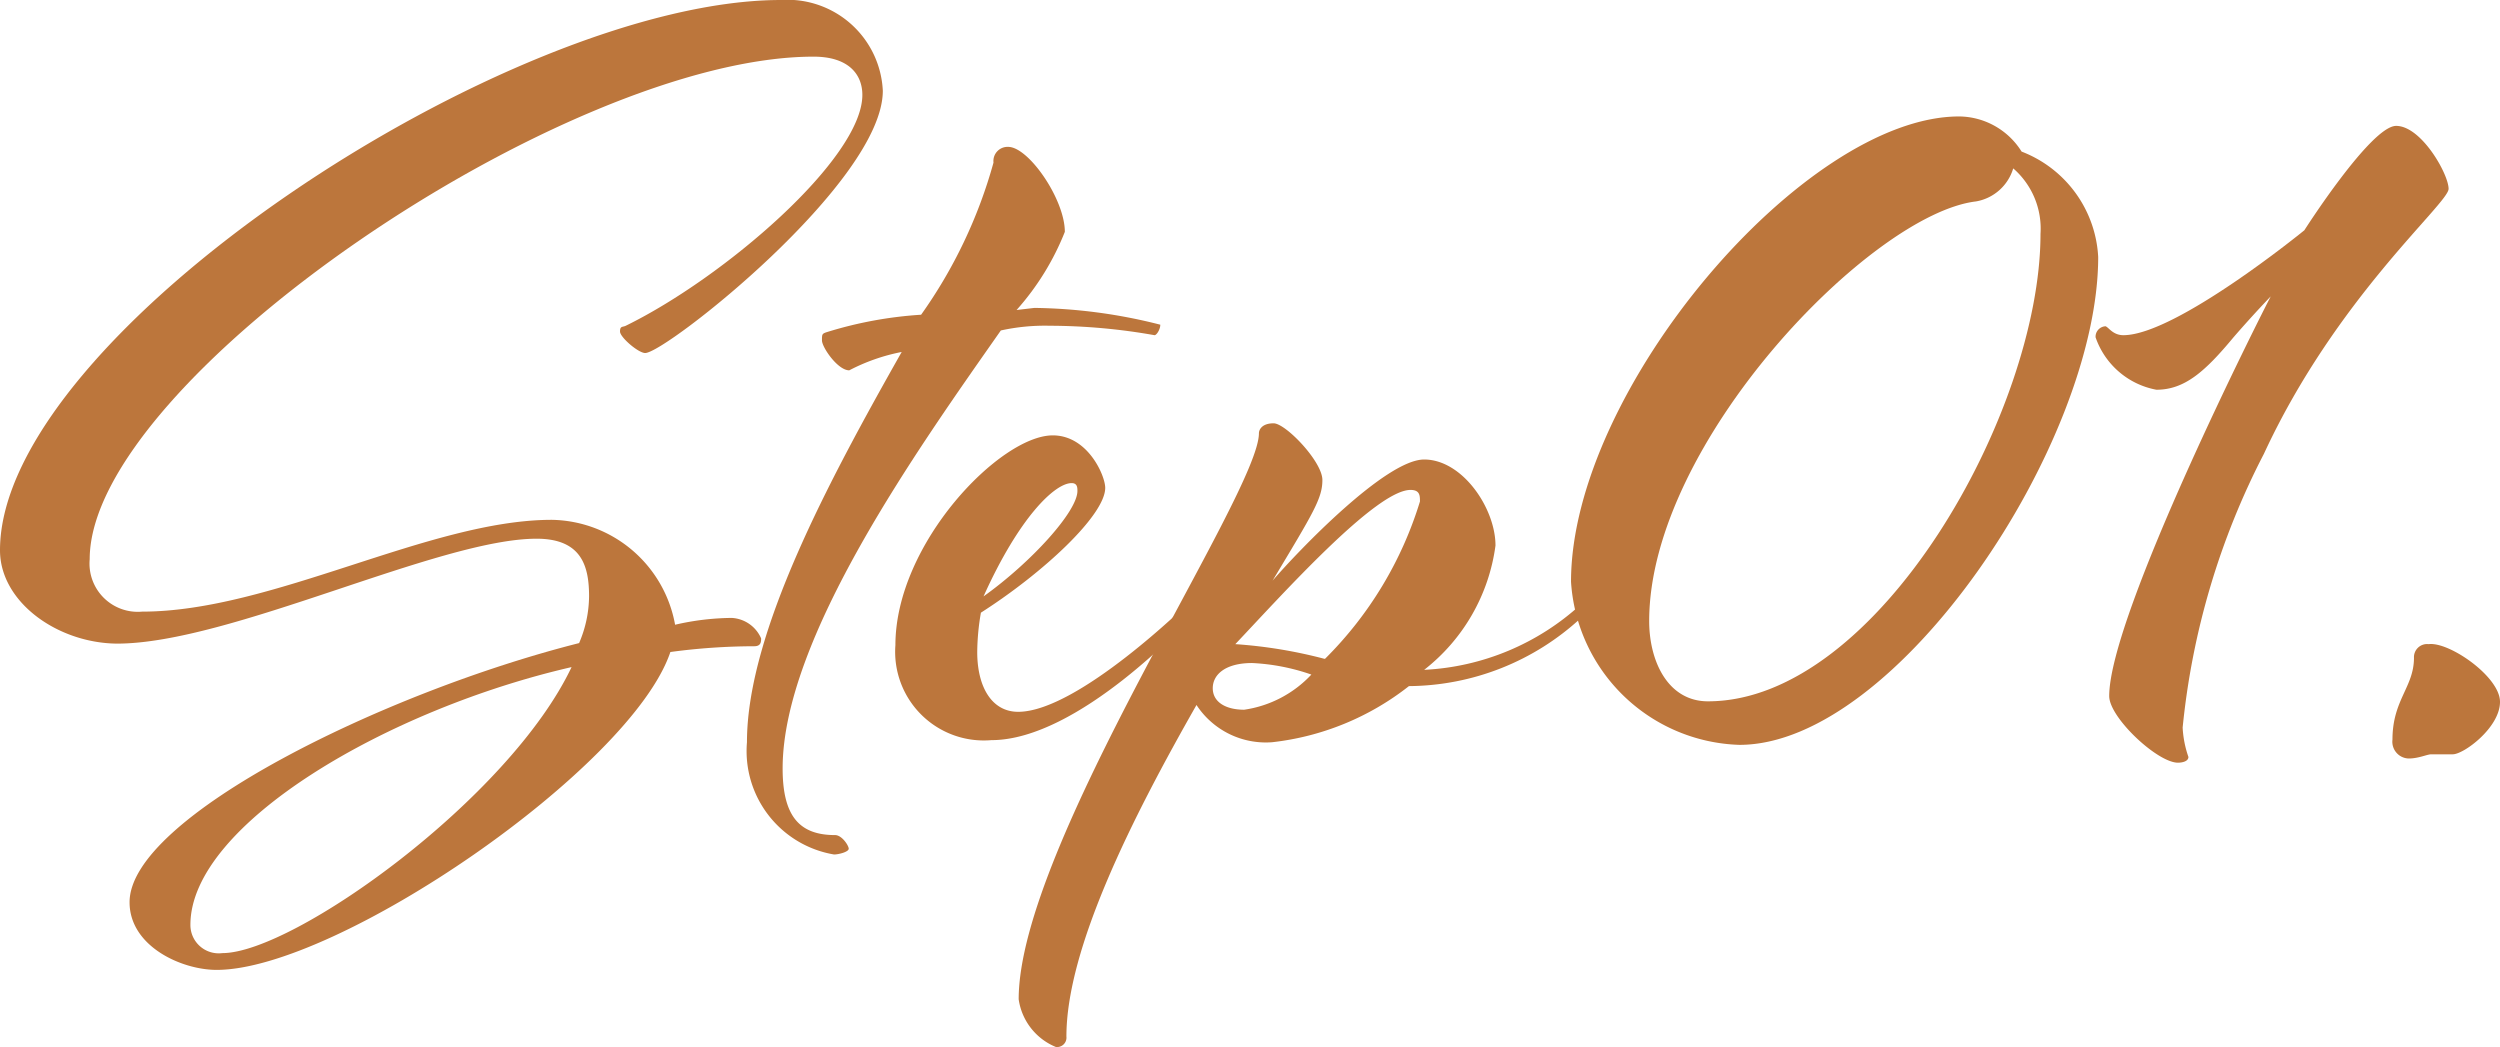 <svg xmlns="http://www.w3.org/2000/svg" width="47.66" height="19.96" viewBox="0 0 47.66 19.96"><defs><style>.cls-1{fill:#bc763c;}</style></defs><title>02_image03</title><g id="レイヤー_2" data-name="レイヤー 2"><g id="コンテンツ"><path class="cls-1" d="M11.93,6.21c1.88-.92,4.51-3.19,4.51-4.4,0-.39-.26-.73-.93-.73-4.72,0-13.8,6.17-13.8,9.58a.92.92,0,0,0,1,1c2.48,0,5.48-1.75,7.81-1.75a2.43,2.43,0,0,1,2.35,2,4.94,4.94,0,0,1,1.08-.13.65.65,0,0,1,.56.39c0,.06,0,.15-.13.15a12.05,12.05,0,0,0-1.6.11c-.75,2.22-6.36,6.06-8.65,6.06-.67,0-1.66-.45-1.66-1.29,0-1.62,4.85-4,8.57-4.94a2.3,2.3,0,0,0,.19-.89c0-.56-.13-1.1-1-1.1-1.86,0-5.85,2-8,2C1.1,12.26,0,11.48,0,10.49,0,6.39,9.71,0,14.89,0a1.82,1.82,0,0,1,1.94,1.73c0,1.74-4.14,5-4.53,5-.13,0-.48-.3-.48-.41S11.87,6.24,11.93,6.21Zm-1,6.5c-3.52.8-7.3,3-7.3,4.92a.54.54,0,0,0,.61.54C5.59,18.17,9.71,15.23,10.9,12.71Z"/><path class="cls-1" d="M19.72,5.87a10.15,10.15,0,0,1,2.4.32c0,.09-.07.2-.11.2a11.57,11.57,0,0,0-2-.18,3.9,3.9,0,0,0-.93.09c-1.59,2.27-4.16,5.87-4.16,8.35,0,.91.32,1.27,1,1.27.13,0,.26.2.26.26s-.19.11-.28.11a2,2,0,0,1-1.66-2.14c0-2.09,1.57-5,2.95-7.44a3.67,3.67,0,0,0-1,.35c-.22,0-.52-.44-.52-.57s0-.13.13-.17A7.67,7.67,0,0,1,17.56,6a9.25,9.25,0,0,0,1.38-2.9.27.27,0,0,1,.28-.3c.39,0,1.08,1,1.08,1.62a5,5,0,0,1-.92,1.49Z"/><path class="cls-1" d="M22.83,11.44a.1.1,0,0,1,.09.08s-.16.2-.22.26-2.14,2.33-3.8,2.33a1.69,1.69,0,0,1-1.83-1.81c0-1.94,2-4,3-4,.67,0,1,.77,1,1,0,.52-1.18,1.62-2.37,2.38a4.54,4.54,0,0,0-.07.75c0,.67.28,1.14.78,1.14,1.14,0,3.26-2.09,3.26-2.09S22.79,11.44,22.83,11.44ZM20.54,9.36c0-.06,0-.15-.11-.15-.32,0-1,.65-1.68,2.16C19.66,10.72,20.54,9.75,20.54,9.36Z"/><path class="cls-1" d="M30.14,11.52s.09-.08.13-.08a.09.09,0,0,1,.09.08,1,1,0,0,1-.22.26,4.88,4.88,0,0,1-3.28,1.3,5.14,5.14,0,0,1-2.61,1.07,1.58,1.58,0,0,1-1.44-.71c-1.23,2.16-2.48,4.64-2.48,6.32a.18.18,0,0,1-.2.2,1.16,1.16,0,0,1-.71-.91C19.42,16.12,24,9.41,24,8.26c0-.06.05-.19.28-.19s.93.73.93,1.08-.17.62-.95,1.92c.5-.58,2.16-2.31,2.89-2.31s1.36.93,1.36,1.64a3.61,3.61,0,0,1-1.36,2.37A4.77,4.77,0,0,0,30.14,11.52ZM25,12.86a4,4,0,0,0-1.13-.22c-.51,0-.75.22-.75.48s.24.41.6.41A2.18,2.18,0,0,0,25,12.86Zm.26-.3a7.19,7.19,0,0,0,1.81-3c0-.11,0-.22-.18-.22-.66,0-2.45,2-3.34,2.94A9.08,9.08,0,0,1,25.25,12.56Z"/><path class="cls-1" d="M38.54,2.89A2.28,2.28,0,0,1,40,4.9c0,3.56-3.84,9.3-6.84,9.3a3.32,3.32,0,0,1-3.21-3.11c0-3.65,4.44-8.87,7.4-8.87A1.42,1.42,0,0,1,38.54,2.89Zm-.87.95c-2,.24-6.23,4.6-6.23,8,0,.77.36,1.53,1.12,1.53,3.24,0,6.34-5.52,6.34-8.91a1.52,1.52,0,0,0-.52-1.25A.9.9,0,0,1,37.67,3.84Z"/><path class="cls-1" d="M40.48,6.39c1,0,3.45-2,3.45-2S45.2,2.4,45.68,2.4s1,.92,1,1.2-2.14,2.07-3.52,5.05a14.45,14.45,0,0,0-1.55,5.22,2,2,0,0,0,.11.56c0,.09-.13.11-.2.11-.39,0-1.31-.86-1.31-1.27,0-1.55,2.93-7.34,3.08-7.62,0,0-.32.33-.71.78-.54.65-.93,1-1.47,1a1.52,1.52,0,0,1-1.16-1,.2.2,0,0,1,.19-.21C40.2,6.24,40.28,6.39,40.48,6.39Z"/><path class="cls-1" d="M47.66,13.38c0,.49-.69,1-.9,1s-.33,0-.41,0-.24.08-.43.08a.32.32,0,0,1-.31-.36c0-.76.41-1,.41-1.56a.25.25,0,0,1,.28-.26C46.69,12.23,47.66,12.9,47.66,13.38Z"/></g></g></svg>